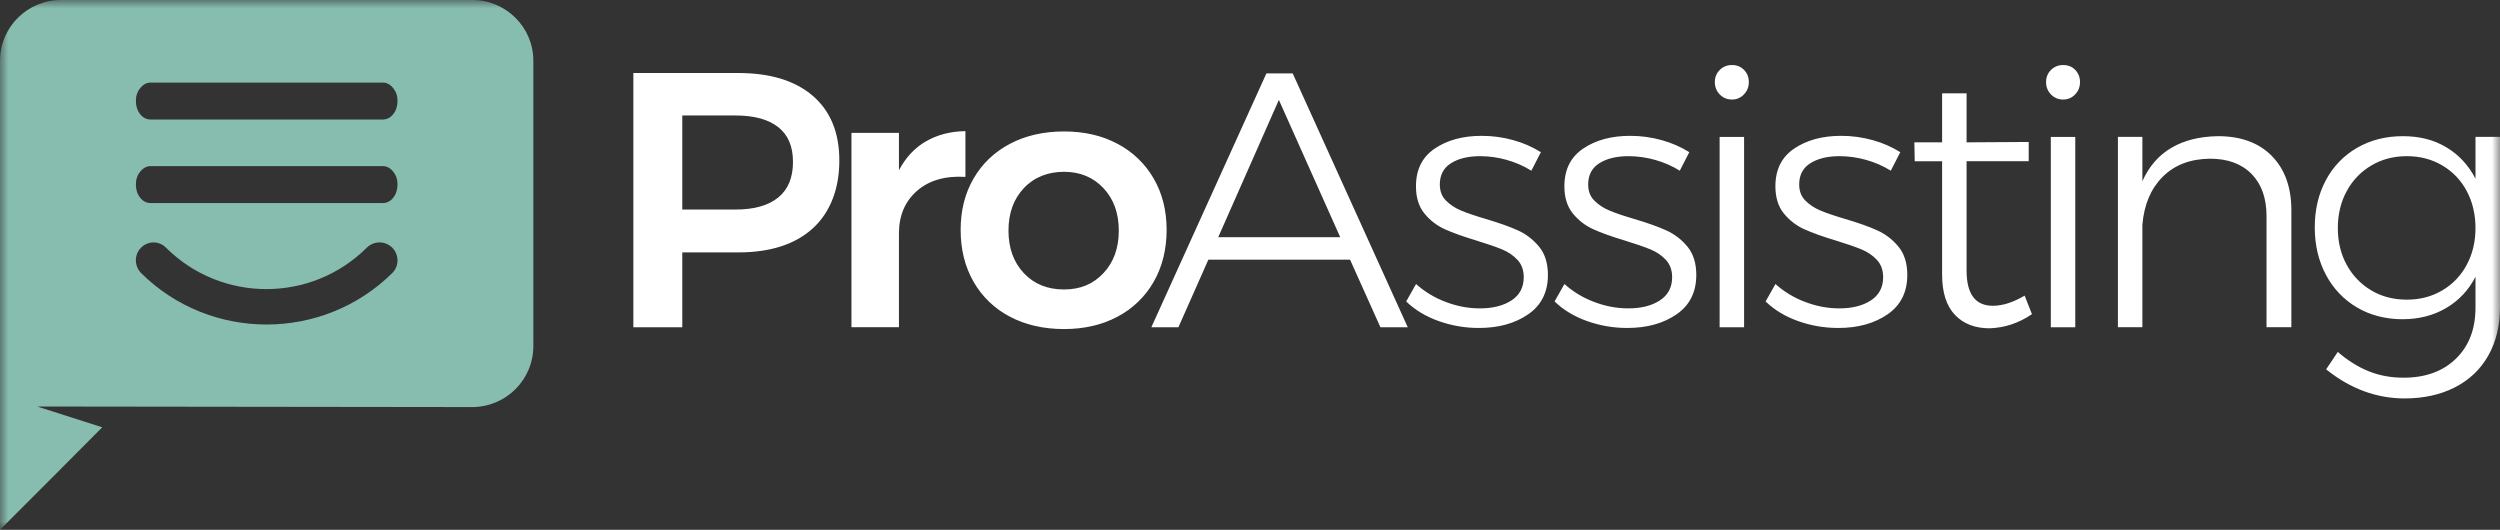 <svg xmlns="http://www.w3.org/2000/svg" width="151" height="32" viewBox="0 0 151 32" fill="none"><rect x="0" y="0" width="151" height="32" fill="#333333" stroke="none"/><g clip-path="url(#clip0_8_16)"><mask id="mask0_8_16" style="mask-type:luminance" maskUnits="userSpaceOnUse" x="0" y="0" width="151" height="32"><path d="M0 0H151V32H0V0Z" fill="white"></path></mask><g mask="url(#mask0_8_16)"><path d="M28.524 9.21743e-05H3.712C1.675 -0.014 0.014 1.619 0 3.644V32C2.058 29.938 4.117 27.888 6.176 25.809C5.432 25.572 4.69 25.333 3.948 25.097C3.408 24.924 2.87 24.754 2.331 24.58C2.315 24.576 2.299 24.57 2.281 24.563C2.281 24.56 2.281 24.555 2.283 24.553L28.501 24.587C30.546 24.595 32.207 22.95 32.214 20.918V3.667C32.214 1.643 30.563 9.21743e-05 28.524 9.21743e-05ZM23.698 16.486C19.503 20.639 12.695 20.639 8.516 16.486C8.103 16.056 8.103 15.376 8.516 14.964C8.715 14.751 9.003 14.641 9.273 14.641C9.414 14.642 9.554 14.671 9.684 14.727C9.814 14.782 9.932 14.863 10.03 14.964C13.379 18.294 18.8 18.294 22.149 14.964C22.251 14.862 22.371 14.781 22.504 14.726C22.637 14.67 22.779 14.642 22.924 14.642C23.067 14.642 23.21 14.67 23.343 14.726C23.476 14.781 23.596 14.862 23.698 14.964C24.112 15.394 24.112 16.074 23.698 16.486ZM23.753 11.939C23.582 12.155 23.371 12.264 23.119 12.264H9.098C8.846 12.264 8.633 12.155 8.464 11.939C8.293 11.723 8.207 11.455 8.207 11.134C8.207 10.832 8.297 10.574 8.476 10.359C8.654 10.142 8.862 10.033 9.098 10.033H23.119C23.357 10.033 23.566 10.142 23.742 10.358C23.92 10.574 24.01 10.834 24.01 11.133C24.01 11.455 23.924 11.723 23.753 11.939ZM23.753 6.894C23.582 7.11 23.371 7.219 23.119 7.219H9.098C8.846 7.219 8.633 7.11 8.464 6.894C8.293 6.678 8.207 6.41 8.207 6.089C8.207 5.786 8.297 5.53 8.476 5.314C8.654 5.097 8.862 4.988 9.098 4.988H23.119C23.357 4.988 23.566 5.097 23.742 5.314C23.92 5.53 24.01 5.789 24.01 6.089C24.01 6.41 23.924 6.678 23.753 6.894Z" fill="#87BDAF"></path><path d="M49.097 5.791C50.163 6.712 50.696 8.013 50.696 9.696C50.696 11.379 50.163 12.814 49.097 13.788C48.031 14.762 46.526 15.245 44.586 15.245H41.21V19.765H38.255V4.41H44.587C46.529 4.41 48.032 4.873 49.098 5.793L49.097 5.791ZM47.002 11.932C47.597 11.45 47.896 10.734 47.896 9.783C47.896 8.833 47.599 8.146 47.002 7.677C46.405 7.209 45.549 6.975 44.431 6.975H41.21V12.656H44.431C45.549 12.656 46.404 12.415 47.002 11.932ZM55.918 8.545C56.602 8.143 57.4 7.934 58.311 7.92V10.684C57.09 10.611 56.115 10.893 55.388 11.527C54.66 12.164 54.296 13.022 54.296 14.104V19.763H51.428V8.027H54.296V10.286C54.695 9.526 55.234 8.944 55.918 8.541V8.545ZM67.498 8.686C68.41 9.164 69.168 9.89 69.682 10.781C70.203 11.679 70.464 12.715 70.464 13.886C70.464 15.057 70.203 16.117 69.682 17.022C69.171 17.918 68.412 18.649 67.498 19.128C66.564 19.627 65.487 19.875 64.265 19.875C63.044 19.875 61.941 19.627 61.001 19.128C60.081 18.652 59.319 17.921 58.805 17.023C58.284 16.115 58.023 15.071 58.023 13.886C58.023 12.7 58.284 11.681 58.805 10.781C59.326 9.88 60.059 9.185 61.001 8.686C61.941 8.191 63.03 7.94 64.265 7.94C65.5 7.94 66.564 8.188 67.498 8.686ZM61.839 11.364C61.221 12.021 60.912 12.878 60.912 13.929C60.912 14.979 61.22 15.837 61.838 16.496C62.456 17.154 63.266 17.484 64.265 17.484C65.264 17.484 66.032 17.154 66.648 16.497C67.267 15.839 67.575 14.982 67.575 13.929C67.575 12.876 67.267 12.021 66.649 11.364C66.031 10.706 65.237 10.377 64.265 10.377C63.293 10.377 62.456 10.706 61.839 11.364ZM83.377 19.765L81.544 15.685H72.985L71.176 19.765H69.542L76.491 4.433H78.079L85.028 19.765H83.375H83.377ZM73.582 14.325H80.949L77.244 6.034L73.582 14.325ZM91.024 9.662C90.5 9.512 89.958 9.435 89.413 9.432C88.677 9.432 88.086 9.576 87.638 9.86C87.189 10.145 86.965 10.571 86.965 11.143C86.965 11.539 87.087 11.859 87.329 12.107C87.571 12.355 87.873 12.557 88.233 12.71C88.592 12.863 89.098 13.035 89.744 13.226C90.538 13.461 91.186 13.69 91.687 13.918C92.185 14.145 92.613 14.475 92.965 14.905C93.318 15.337 93.494 15.903 93.494 16.606C93.494 17.645 93.096 18.437 92.302 18.985C91.508 19.533 90.516 19.809 89.323 19.809C88.487 19.809 87.677 19.67 86.897 19.393C86.117 19.115 85.462 18.719 84.934 18.207L85.529 17.155C86.049 17.62 86.651 17.985 87.304 18.23C87.988 18.494 88.683 18.626 89.388 18.626C90.167 18.626 90.803 18.465 91.296 18.144C91.787 17.823 92.034 17.355 92.034 16.74C92.034 16.317 91.908 15.969 91.659 15.698C91.397 15.421 91.077 15.203 90.722 15.062C90.346 14.907 89.827 14.73 89.166 14.525C88.386 14.29 87.754 14.066 87.267 13.845C86.786 13.628 86.362 13.301 86.032 12.89C85.694 12.474 85.524 11.928 85.524 11.254C85.524 10.244 85.902 9.485 86.661 8.973C87.418 8.461 88.363 8.205 89.495 8.205C90.156 8.205 90.797 8.293 91.415 8.468C91.998 8.628 92.555 8.872 93.069 9.191L92.494 10.31C92.035 10.025 91.538 9.807 91.016 9.662H91.024ZM99.983 9.662C99.459 9.512 98.918 9.435 98.373 9.432C97.636 9.432 97.046 9.576 96.598 9.86C96.15 10.145 95.925 10.571 95.925 11.143C95.925 11.539 96.046 11.859 96.289 12.107C96.531 12.355 96.834 12.557 97.195 12.71C97.554 12.865 98.057 13.035 98.707 13.226C99.501 13.461 100.148 13.69 100.649 13.918C101.148 14.145 101.576 14.475 101.928 14.905C102.28 15.337 102.456 15.903 102.456 16.606C102.456 17.645 102.058 18.437 101.265 18.985C100.47 19.533 99.478 19.809 98.286 19.809C97.447 19.809 96.639 19.67 95.859 19.393C95.079 19.115 94.425 18.719 93.897 18.207L94.492 17.155C95.011 17.62 95.613 17.985 96.267 18.23C96.95 18.494 97.645 18.626 98.35 18.626C99.13 18.626 99.766 18.465 100.258 18.144C100.75 17.823 100.997 17.355 100.997 16.74C100.997 16.317 100.871 15.969 100.621 15.698C100.372 15.428 100.059 15.216 99.684 15.062C99.309 14.907 98.789 14.73 98.128 14.525C97.349 14.29 96.717 14.066 96.232 13.845C95.751 13.628 95.328 13.301 94.997 12.89C94.658 12.472 94.489 11.928 94.489 11.254C94.489 10.244 94.866 9.485 95.626 8.973C96.383 8.461 97.328 8.205 98.46 8.205C99.109 8.203 99.755 8.292 100.379 8.468C100.963 8.628 101.52 8.872 102.033 9.191L101.459 10.31C101 10.025 100.502 9.806 99.981 9.662H99.983ZM105.343 4.224C105.532 4.422 105.629 4.665 105.629 4.959C105.629 5.252 105.53 5.5 105.332 5.705C105.132 5.909 104.892 6.012 104.613 6.012C104.318 6.012 104.073 5.909 103.874 5.705C103.777 5.606 103.701 5.49 103.65 5.361C103.598 5.233 103.574 5.096 103.577 4.958C103.577 4.665 103.676 4.422 103.874 4.224C103.971 4.127 104.086 4.051 104.213 4C104.34 3.949 104.476 3.924 104.613 3.928C104.908 3.928 105.151 4.026 105.34 4.224H105.343ZM103.865 8.27H105.343V19.765H103.865V8.27ZM112.728 9.662C112.205 9.512 111.663 9.435 111.119 9.432C110.381 9.432 109.792 9.576 109.343 9.86C108.895 10.145 108.671 10.571 108.671 11.143C108.671 11.539 108.792 11.859 109.035 12.107C109.277 12.355 109.579 12.557 109.941 12.71C110.3 12.865 110.802 13.035 111.452 13.226C112.246 13.461 112.894 13.69 113.394 13.918C113.893 14.145 114.321 14.475 114.673 14.905C115.025 15.337 115.201 15.903 115.201 16.606C115.201 17.645 114.803 18.437 114.01 18.985C113.216 19.533 112.223 19.809 111.032 19.809C110.192 19.809 109.384 19.67 108.604 19.393C107.824 19.115 107.171 18.719 106.642 18.207L107.237 17.155C107.757 17.62 108.358 17.985 109.012 18.23C109.696 18.494 110.391 18.626 111.095 18.626C111.876 18.626 112.511 18.465 113.003 18.144C113.495 17.823 113.742 17.355 113.742 16.74C113.742 16.317 113.616 15.969 113.367 15.698C113.117 15.428 112.804 15.216 112.429 15.062C112.054 14.907 111.535 14.73 110.874 14.525C110.094 14.29 109.462 14.066 108.978 13.845C108.496 13.628 108.073 13.301 107.742 12.89C107.404 12.472 107.234 11.928 107.234 11.254C107.234 10.244 107.612 9.485 108.371 8.973C109.129 8.461 110.073 8.205 111.206 8.205C111.854 8.203 112.5 8.292 113.124 8.468C113.708 8.628 114.265 8.872 114.778 9.191L114.204 10.31C113.745 10.025 113.247 9.806 112.726 9.662H112.728ZM122.731 18.974C121.938 19.515 121.085 19.799 120.172 19.829C119.289 19.829 118.591 19.559 118.077 19.017C117.562 18.476 117.303 17.664 117.303 16.584V9.739H115.65L115.627 8.598H117.303V5.636H118.781V8.598L122.533 8.575V9.737H118.781V16.34C118.781 17.759 119.31 18.469 120.369 18.469C120.956 18.469 121.597 18.264 122.288 17.855L122.729 18.974H122.731ZM125.346 4.224C125.536 4.422 125.632 4.665 125.632 4.959C125.632 5.252 125.534 5.5 125.335 5.705C125.244 5.803 125.133 5.881 125.009 5.934C124.886 5.987 124.753 6.013 124.619 6.012C124.324 6.012 124.079 5.909 123.88 5.705C123.783 5.606 123.706 5.49 123.655 5.361C123.604 5.233 123.579 5.096 123.583 4.958C123.583 4.665 123.681 4.422 123.88 4.224C123.977 4.127 124.092 4.051 124.219 4C124.346 3.949 124.482 3.924 124.619 3.928C124.914 3.928 125.157 4.026 125.346 4.224ZM123.869 8.27H125.346V19.765H123.869V8.27ZM137.218 9.421C138.005 10.219 138.398 11.311 138.398 12.701V19.763H136.898V13.051C136.898 11.969 136.596 11.12 135.994 10.506C135.391 9.892 134.553 9.585 133.48 9.585C132.289 9.599 131.337 9.965 130.623 10.681C129.91 11.398 129.502 12.362 129.4 13.576V19.763H127.922V8.268H129.4V10.945C129.798 10.053 130.38 9.38 131.154 8.927C131.927 8.475 132.863 8.24 133.967 8.225C135.349 8.225 136.433 8.623 137.222 9.421H137.218ZM151 8.27V18.558C151 19.67 150.764 20.641 150.293 21.476C149.822 22.31 149.149 22.95 148.275 23.396C147.401 23.841 146.391 24.065 145.243 24.065C143.536 24.065 141.955 23.48 140.498 22.308L141.203 21.256C141.79 21.767 142.408 22.154 143.055 22.418C143.703 22.681 144.407 22.813 145.173 22.813C146.498 22.813 147.552 22.429 148.339 21.663C149.127 20.896 149.52 19.868 149.52 18.581V16.715C149.126 17.501 148.513 18.156 147.754 18.601C146.99 19.053 146.107 19.281 145.107 19.281C144.108 19.281 143.163 19.044 142.36 18.569C141.562 18.099 140.913 17.415 140.485 16.595C140.036 15.753 139.812 14.8 139.812 13.732C139.812 12.662 140.036 11.714 140.485 10.879C140.915 10.063 141.568 9.386 142.369 8.927C143.177 8.461 144.097 8.225 145.128 8.225C146.159 8.225 147.003 8.447 147.754 8.893C148.504 9.339 149.092 9.971 149.52 10.79V8.268H150.998L151 8.27ZM147.514 17.539C148.141 17.171 148.653 16.635 148.991 15.992C149.344 15.334 149.52 14.595 149.52 13.776C149.52 12.958 149.344 12.198 148.991 11.539C148.653 10.896 148.141 10.36 147.514 9.992C146.882 9.619 146.169 9.432 145.373 9.432C144.577 9.432 143.865 9.619 143.234 9.992C142.604 10.361 142.089 10.896 141.745 11.539C141.383 12.196 141.205 12.942 141.205 13.777C141.205 14.611 141.386 15.353 141.745 16.003C142.09 16.638 142.6 17.169 143.223 17.539C143.847 17.912 144.565 18.099 145.373 18.099C146.18 18.099 146.88 17.912 147.514 17.539Z" fill="white"></path></g></g><defs><clipPath id="clip0_8_16"><rect width="151" height="32" fill="white"></rect></clipPath></defs></svg>
